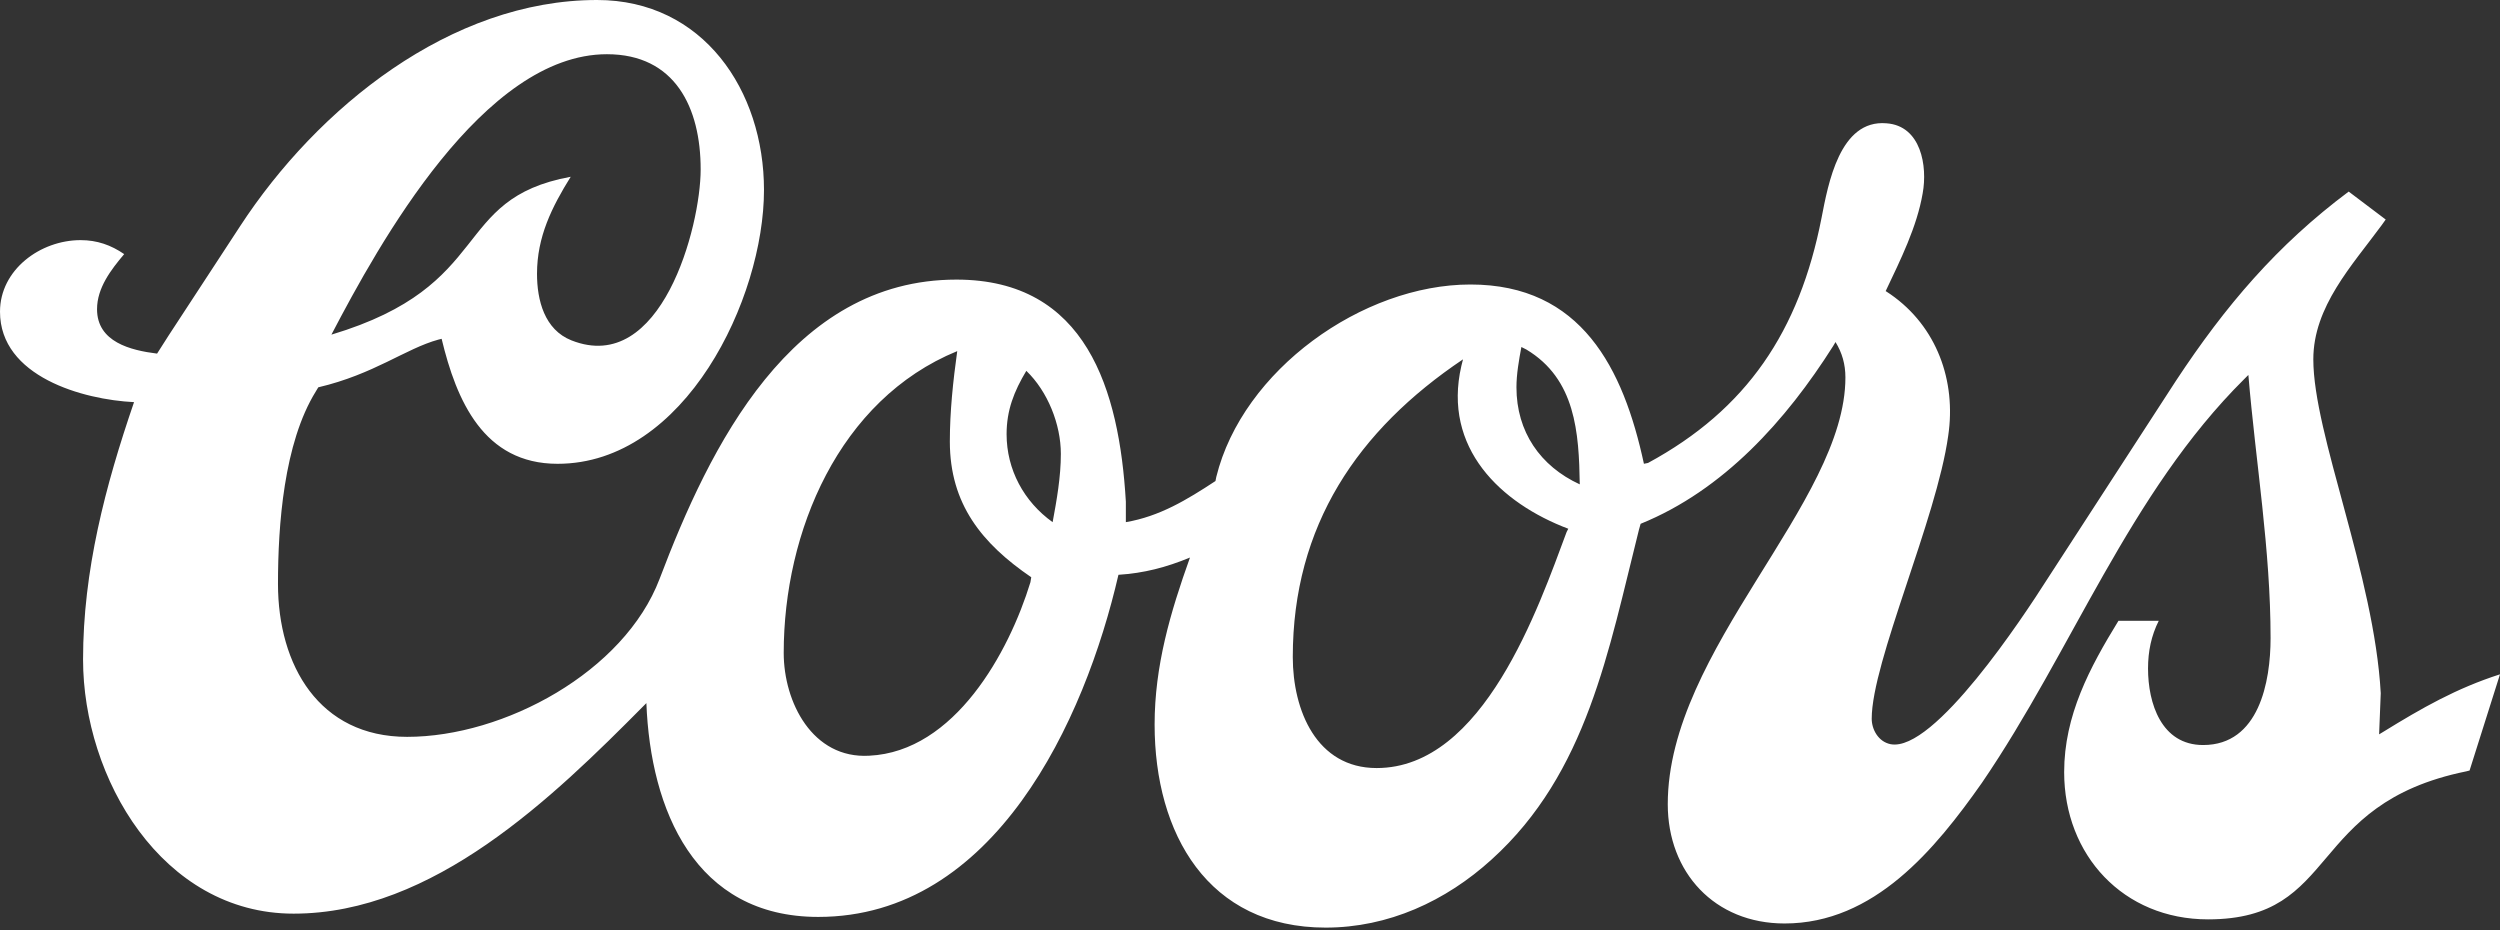 <?xml version="1.0" encoding="UTF-8"?>
<svg width="250px" height="93px" viewBox="0 0 250 93" version="1.1" xmlns="http://www.w3.org/2000/svg" xmlns:xlink="http://www.w3.org/1999/xlink">
    <rect x="0" y="0" width="250" height="93" fill="#333333" stroke="none"/>
    <title>coors</title>
    <g id="Page-1" stroke="none" stroke-width="1" fill="none" fill-rule="evenodd">
        <g id="Artboard" transform="translate(-1011, -349)" fill="#FFFFFF">
            <path d="M1162.645,387.73 C1162.645,386.414 1162.893,385.016 1163.138,383.7 L1163.137,383.7 L1163.631,383.948 C1168.566,386.908 1168.893,392.254 1168.977,397.436 C1165.029,395.623 1162.645,392.171 1162.645,387.73 L1162.645,387.73 Z M1167.661,402.202 C1164.866,409.688 1159.357,425.805 1148.665,425.805 C1142.662,425.805 1140.278,420.048 1140.278,414.702 C1140.278,401.547 1146.774,392.006 1157.301,384.933 L1157.301,384.933 L1157.136,385.592 C1155.244,393.815 1161.082,399.325 1167.828,401.875 L1167.661,402.202 Z M1116.263,401.217 C1113.386,399.16 1111.659,395.953 1111.659,392.417 C1111.659,390.032 1112.398,388.14 1113.632,386.084 C1115.77,388.141 1117.087,391.43 1117.085,394.392 C1117.085,396.693 1116.674,398.996 1116.263,401.217 L1116.263,401.217 Z M1114.043,407.221 C1111.905,414.211 1106.477,424.16 1097.923,424.571 C1092.249,424.901 1089.371,419.225 1089.371,414.291 C1089.371,402.202 1094.882,388.963 1106.724,384.111 L1106.724,384.111 L1106.724,384.111 C1106.724,384.111 1106.724,384.111 1106.724,384.111 C1106.313,387.073 1105.984,390.114 1105.984,393.155 C1105.984,399.406 1109.191,403.355 1114.125,406.725 L1114.043,407.221 Z M1071.691,354.422 C1078.517,354.422 1081.066,359.768 1081.066,365.936 C1081.066,371.691 1077.119,386.578 1068.154,383.041 C1065.44,381.972 1064.701,379.011 1064.701,376.38 C1064.701,372.68 1066.18,369.718 1068.072,366.676 C1055.984,368.896 1060.588,377.532 1044.141,382.465 C1048.911,373.337 1059.356,354.424 1071.691,354.422 L1071.691,354.422 Z M1249.322,422.187 L1248.911,422.435 L1249.075,418.322 C1248.416,406.478 1242.332,392.417 1242.332,384.933 C1242.332,379.67 1246.197,375.559 1249.159,371.529 L1249.57,370.953 L1245.869,368.158 C1238.713,373.502 1233.533,379.589 1228.598,387.073 L1215.687,406.974 C1213.384,410.592 1204.418,424.243 1200.063,423.42 C1198.829,423.173 1198.171,421.94 1198.171,420.873 C1198.171,415.197 1204.666,400.888 1205.82,392.582 C1206.642,387.073 1204.666,381.645 1200.063,378.437 L1199.568,378.108 C1201.049,374.983 1202.694,371.693 1203.269,368.321 C1203.764,365.607 1203.105,361.579 1199.652,361.331 C1194.964,360.92 1193.812,367.417 1193.154,370.788 C1190.935,382.137 1185.673,389.949 1175.803,395.295 L1175.392,395.377 C1173.337,385.837 1169.142,377.45 1158.039,377.45 C1147.268,377.45 1135.259,386.002 1132.629,396.692 L1132.547,397.103 C1129.668,398.994 1126.956,400.64 1123.585,401.215 L1123.585,401.215 L1123.582,401.215 C1123.582,401.215 1123.582,401.215 1123.582,401.215 L1123.582,401.215 L1123.582,401.215 C1123.583,401.215 1123.584,401.215 1123.585,401.215 L1123.585,399.164 C1122.928,387.98 1119.637,376.96 1106.644,376.96 C1090.115,376.96 1081.974,393.653 1076.957,406.892 C1073.42,416.187 1061.413,422.685 1051.709,422.685 C1042.911,422.685 1038.798,415.531 1038.798,407.387 C1038.798,401.55 1039.374,393.326 1042.581,388.144 L1042.828,387.733 C1048.419,386.417 1051.545,383.868 1054.834,382.963 L1055.163,382.881 C1056.642,389.049 1059.356,395.38 1066.757,395.38 C1079.505,395.38 1087.399,378.852 1087.399,367.996 C1087.399,358.045 1081.314,349 1070.705,349 C1056.067,349 1042.744,359.772 1035.014,371.614 L1027.861,382.552 L1026.708,384.361 C1024.077,384.033 1020.704,383.209 1020.704,379.92 C1020.704,377.782 1022.102,375.974 1023.418,374.411 C1022.102,373.506 1020.704,373.013 1019.06,373.013 C1015.03,373.013 1011,375.974 1011,380.168 C1011,386.664 1019.306,388.966 1024.404,389.214 C1021.526,397.602 1019.306,406.073 1019.306,414.952 C1019.306,426.796 1027.201,440.365 1040.359,440.365 C1054.339,440.365 1066.264,428.769 1075.392,419.558 L1075.638,419.311 C1076.049,430.001 1080.49,440.692 1092.826,440.692 C1110.427,440.692 1119.471,421.119 1122.844,406.48 C1125.393,406.316 1127.613,405.74 1129.998,404.754 C1128.023,410.264 1126.461,415.61 1126.461,421.449 C1126.461,432.384 1131.805,441.761 1143.567,441.761 C1149.816,441.761 1155.573,439.129 1160.179,434.934 C1169.717,426.298 1171.856,414.046 1174.899,401.958 L1175.062,401.38 C1183.37,398.01 1189.62,391.019 1194.307,383.618 L1194.552,383.206 C1195.211,384.276 1195.541,385.427 1195.541,386.743 C1195.541,399.323 1177.776,413.962 1177.776,429.423 C1177.776,436.25 1182.464,441.348 1189.454,441.348 C1198.42,441.348 1204.504,433.947 1209.191,427.284 C1218.237,414.046 1223.912,398.338 1235.426,386.906 L1235.837,386.495 C1236.577,395.295 1238.058,403.929 1238.058,412.812 C1238.058,417.171 1236.905,423.503 1231.315,423.503 C1227.12,423.503 1225.803,419.308 1225.803,415.854 C1225.803,414.126 1226.133,412.564 1226.873,411.083 L1222.844,411.083 C1219.966,415.77 1217.416,420.541 1217.416,426.214 C1217.416,434.522 1223.336,440.937 1231.807,440.937 C1245.048,440.937 1241.512,429.423 1257.628,426.135 L1257.957,426.052 L1261,416.43 C1256.641,417.829 1253.187,419.803 1249.322,422.187 L1249.322,422.187 Z" id="coors"></path>
        </g>
    </g>
</svg>